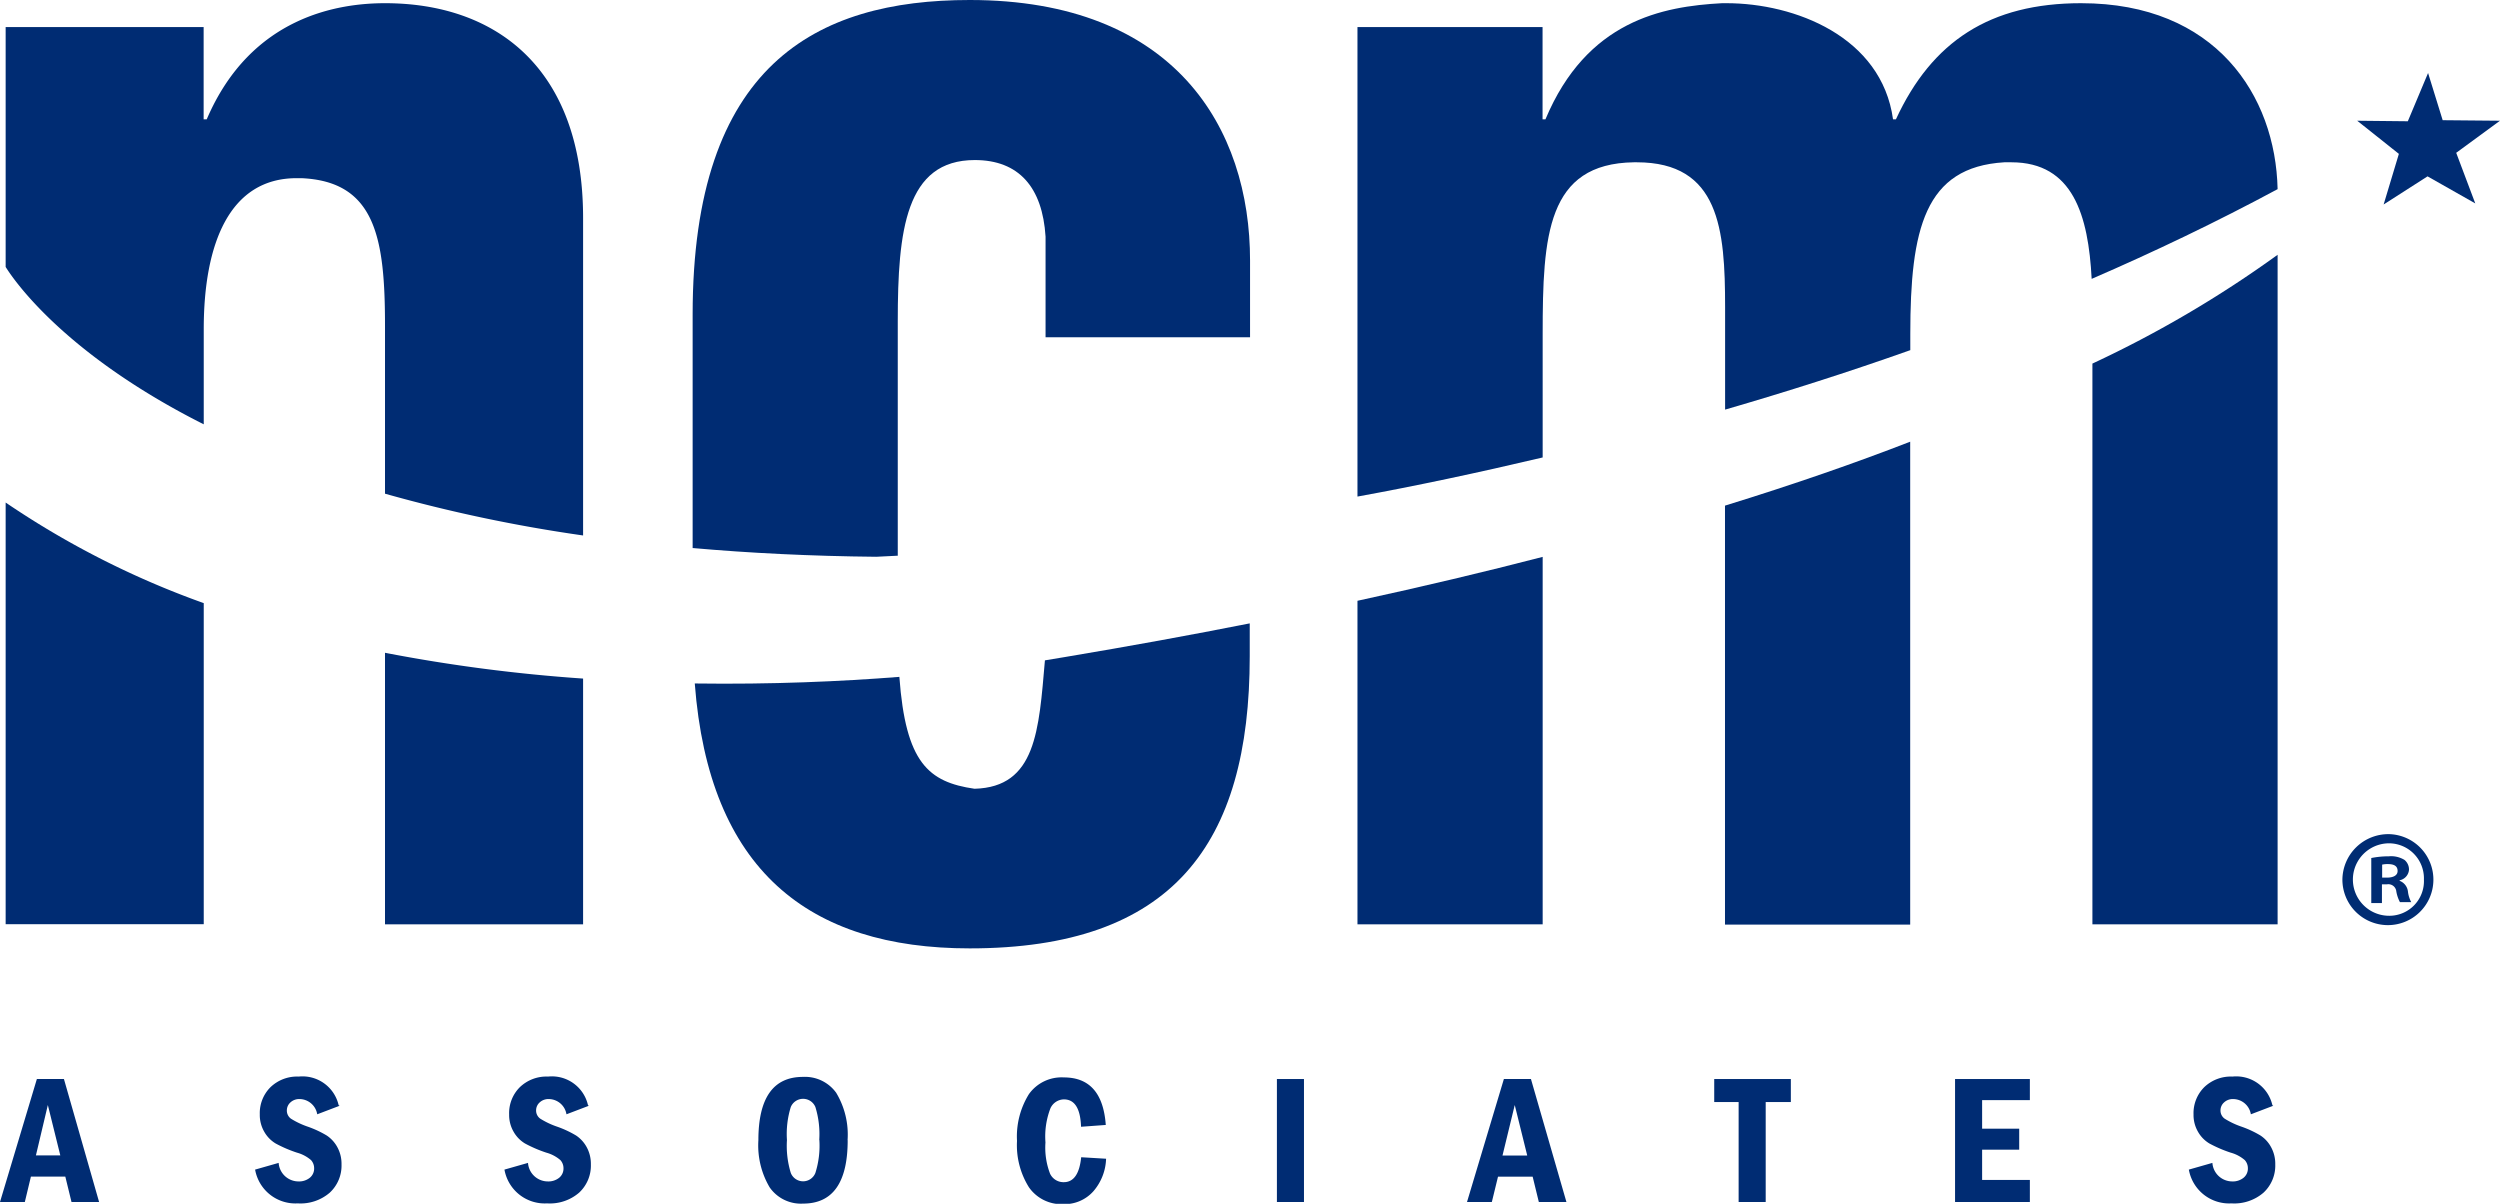 <svg xmlns="http://www.w3.org/2000/svg" viewBox="0 0 234.61 112.97">
                <path style="fill : #002C73;" d="M310.27,360.72c7,0.3,7.86,5.67,7.86,13.89v15.72a142.06,142.06,0,0,0,18.59,3.92V364.46c0-14.18-8.29-20.16-18.59-20.16-4.29,0-12.58,1.19-16.73,10.9h-0.29v-8.66H282.53v22.51c0.77,1.24,5.52,8.19,18.59,14.77v-8.92c0-8.06,2.43-14.18,8.72-14.18h0.43Z" transform="translate(-282 -344)" />
                <path style="fill : #002C73;" class="a" d="M301.12,400.6a82.15,82.15,0,0,1-18.59-9.44v39.57h18.59V400.6h0Z" transform="translate(-282 -344)" />
                <path style="fill : #002C73;" class="a" d="M318.13,430.74h18.59V407.68a152.79,152.79,0,0,1-18.59-2.42v25.48h0Z" transform="translate(-282 -344)" />
                <path style="fill : #002C73;" d="M373,433c19,0,26.28-9.73,26.28-27.41v-3.09c-5.5,1.09-11.27,2.14-17.35,3.16,0,0-.67.12-1.87,0.31-0.57,6.56-.82,11.9-6.61,12.05-4.32-.63-6.46-2.43-7.05-10.5-5.44.43-12,.72-19.2,0.62C348.53,425.63,357.86,433,373,433h0Z" transform="translate(-282 -344)" />
                <path style="fill : #002C73;" class="a" d="M366.25,396.15v-22c0-8.54.74-15.13,7.23-15.13,4.13,0,6.35,2.55,6.64,7.19v9.44h19.19v-7.19C399.32,356,392.23,344,373,344c-14.47,0-26,6.14-26,29.51v21.92c5.32,0.47,11.05.76,17.23,0.82l2-.1h0Z" transform="translate(-282 -344)" />
                <path style="fill : #002C73;" d="M495.74,367.91a106.28,106.28,0,0,1-17.38,10.21v52.62h17.38V367.91h0Z" transform="translate(-282 -344)" />
                <path style="fill : #002C73;" d="M426.77,396.26c-5.4,1.4-11.21,2.78-17.38,4.12v30.36h17.38V396.26h0Z" transform="translate(-282 -344)" />
                <path style="fill : #002C73;" d="M477.3,344.3c-8.55,0-14,3.58-17.38,10.9h-0.27c-1.07-7.76-9.22-10.9-15.64-10.9h-0.4c-5.61.3-12.7,1.64-16.58,10.9h-0.27v-8.66H409.39V390.6c5.5-1,11.33-2.24,17.38-3.67V375.35c0-9.26.4-16,8.56-16.12h0.27c7.75,0,8.29,6.27,8.29,13.58v9.63c5.72-1.66,11.54-3.51,17.38-5.58v-1.51c0-9.85,1.34-15.67,8.82-16.12h0.67c5.79,0,7.22,5,7.53,10.94,5.89-2.55,11.74-5.35,17.45-8.42-0.19-8.8-5.82-17.45-18.43-17.45h0Z" transform="translate(-282 -344)" />
                <path style="fill : #002C73;" class="a" d="M461.26,385.45c-5.15,2-10.9,4-17.38,6v39.32h17.38V385.45h0Z" transform="translate(-282 -344)" />
                <polygon style="fill : #002C73;" points="234.61 11.33 229.23 11.28 227.86 6.85 225.96 11.38 221.21 11.33 225.12 14.44 223.69 19.19 227.81 16.55 232.29 19.09 230.5 14.34 234.61 11.33 234.61 11.33" />
                <path style="fill : #002C73;" d="M285.46,445.26H288l3.3,11.54h-2.59l-0.58-2.38H284.9l-0.57,2.38H282l3.46-11.54h0Zm2.2,7.17-1.17-4.73-1.12,4.73h2.28Z" transform="translate(-282 -344)" />
                <path style="fill : #002C73;" d="M313.87,447.77l-2.1.8a1.7,1.7,0,0,0-1.64-1.43,1.21,1.21,0,0,0-.88.32,1,1,0,0,0-.33.74,0.93,0.93,0,0,0,.38.78,7.66,7.66,0,0,0,1.61.76,9.64,9.64,0,0,1,1.75.82,3.06,3.06,0,0,1,1,1.1,3.25,3.25,0,0,1,.39,1.62,3.46,3.46,0,0,1-1.11,2.65,4.2,4.2,0,0,1-3,1,3.84,3.84,0,0,1-4-3.17l2.21-.63a1.87,1.87,0,0,0,1.85,1.74,1.61,1.61,0,0,0,1.07-.34,1.11,1.11,0,0,0,.41-0.9,1.13,1.13,0,0,0-.29-0.76,3.38,3.38,0,0,0-1.32-.7,12.18,12.18,0,0,1-2-.86,3,3,0,0,1-1.07-1.1,3.13,3.13,0,0,1-.42-1.63,3.43,3.43,0,0,1,1-2.55,3.6,3.6,0,0,1,2.65-1,3.48,3.48,0,0,1,3.75,2.69h0Z" transform="translate(-282 -344)" />
                <path style="fill : #002C73;" d="M337.26,447.77l-2.1.8a1.7,1.7,0,0,0-1.64-1.43,1.21,1.21,0,0,0-.88.32,1,1,0,0,0-.33.74,0.93,0.93,0,0,0,.39.78,7.65,7.65,0,0,0,1.61.76,9.67,9.67,0,0,1,1.75.82,3.07,3.07,0,0,1,1,1.1,3.25,3.25,0,0,1,.39,1.62,3.46,3.46,0,0,1-1.11,2.65,4.2,4.2,0,0,1-3,1,3.84,3.84,0,0,1-4-3.17l2.21-.63a1.87,1.87,0,0,0,1.85,1.74,1.61,1.61,0,0,0,1.07-.34,1.11,1.11,0,0,0,.41-0.9,1.13,1.13,0,0,0-.29-0.76,3.39,3.39,0,0,0-1.32-.7,12.21,12.21,0,0,1-2-.86,3,3,0,0,1-1.07-1.1,3.13,3.13,0,0,1-.42-1.63,3.43,3.43,0,0,1,1-2.55,3.6,3.6,0,0,1,2.65-1,3.47,3.47,0,0,1,3.75,2.69h0Z" transform="translate(-282 -344)" />
                <path style="fill : #002C73;" d="M361.55,451q0,5.95-4.18,5.95a3.57,3.57,0,0,1-3.14-1.52,7.73,7.73,0,0,1-1.06-4.43q0-5.94,4.18-5.94a3.61,3.61,0,0,1,3.12,1.49,7.61,7.61,0,0,1,1.07,4.45h0Zm-2.67,0a8.58,8.58,0,0,0-.36-3.11,1.25,1.25,0,0,0-2.31,0,8.58,8.58,0,0,0-.36,3.1,8.7,8.7,0,0,0,.36,3.08,1.24,1.24,0,0,0,2.31,0,8.5,8.5,0,0,0,.37-3.12h0Z" transform="translate(-282 -344)" />
                <path style="fill : #002C73;" class="a" d="M383.46,452.6l2.34,0.14a4.91,4.91,0,0,1-1.19,3.05A3.61,3.61,0,0,1,381.8,457a3.72,3.72,0,0,1-3.24-1.58,7.44,7.44,0,0,1-1.12-4.35,7.54,7.54,0,0,1,1.11-4.38,3.76,3.76,0,0,1,3.29-1.58q3.61,0,3.93,4.46l-2.32.17q-0.09-2.57-1.61-2.57a1.42,1.42,0,0,0-1.26.83,7.34,7.34,0,0,0-.47,3.21,6.83,6.83,0,0,0,.43,2.93,1.39,1.39,0,0,0,1.29.8q1.39,0,1.63-2.32h0Z" transform="translate(-282 -344)" />
                <polygon style="fill : #002C73;" class="a" points="119.83 101.26 122.37 101.26 122.37 112.8 119.83 112.8 119.83 101.26 119.83 101.26" />
                <path style="fill : #002C73;" d="M423.12,445.26h2.55L429,456.8h-2.59l-0.58-2.38h-3.25L422,456.8h-2.33l3.46-11.54h0Zm2.2,7.17-1.17-4.73L423,452.44h2.28Z" transform="translate(-282 -344)" />
                <polygon style="fill : #002C73;" points="160.87 101.26 168.06 101.26 168.06 103.42 165.7 103.42 165.7 112.8 163.16 112.8 163.16 103.42 160.87 103.42 160.87 101.26 160.87 101.26" />
                <polygon style="fill : #002C73;" points="183.47 101.26 190.49 101.26 190.49 103.24 186.01 103.24 186.01 105.92 189.49 105.92 189.49 107.89 186.01 107.89 186.01 110.73 190.49 110.73 190.49 112.8 183.47 112.8 183.47 101.26 183.47 101.26" />
                <path style="fill : #002C73;" class="a" d="M495.33,447.77l-2.1.8a1.7,1.7,0,0,0-1.64-1.43,1.21,1.21,0,0,0-.88.32,1,1,0,0,0-.33.74,0.93,0.93,0,0,0,.39.78,7.65,7.65,0,0,0,1.61.76,9.64,9.64,0,0,1,1.75.82,3,3,0,0,1,1,1.1,3.23,3.23,0,0,1,.39,1.62,3.46,3.46,0,0,1-1.11,2.65,4.2,4.2,0,0,1-3,1,3.84,3.84,0,0,1-4-3.17l2.21-.63a1.87,1.87,0,0,0,1.85,1.74,1.61,1.61,0,0,0,1.07-.34,1.11,1.11,0,0,0,.41-0.9,1.13,1.13,0,0,0-.29-0.76,3.38,3.38,0,0,0-1.32-.7,12.19,12.19,0,0,1-2-.86,3,3,0,0,1-1.07-1.1,3.13,3.13,0,0,1-.42-1.63,3.44,3.44,0,0,1,1-2.55,3.6,3.6,0,0,1,2.65-1,3.48,3.48,0,0,1,3.75,2.69h0Z" transform="translate(-282 -344)" />
                <path style="fill : #002C73;" d="M506.23,422.28a4.27,4.27,0,1,1-4.41,4.26,4.31,4.31,0,0,1,4.39-4.26h0Zm-0.05.86a3.4,3.4,0,0,0,.05,6.8,3.25,3.25,0,0,0,3.24-3.4,3.29,3.29,0,0,0-3.27-3.4h0Zm-0.65,5.61h-1v-4.23a8.27,8.27,0,0,1,1.64-.16,2.41,2.41,0,0,1,1.48.34,1.17,1.17,0,0,1,.42.91,1.09,1.09,0,0,1-.88,1v0.05a1.22,1.22,0,0,1,.78,1,2.79,2.79,0,0,0,.31,1h-1.06a3.37,3.37,0,0,1-.34-1,0.75,0.75,0,0,0-.88-0.67h-0.47v1.69h0Zm0-2.39H506c0.55,0,1-.18,1-0.62s-0.29-.65-0.91-0.65a2.3,2.3,0,0,0-.54.05v1.22h0Z" transform="translate(-282 -344)" />
            </svg>